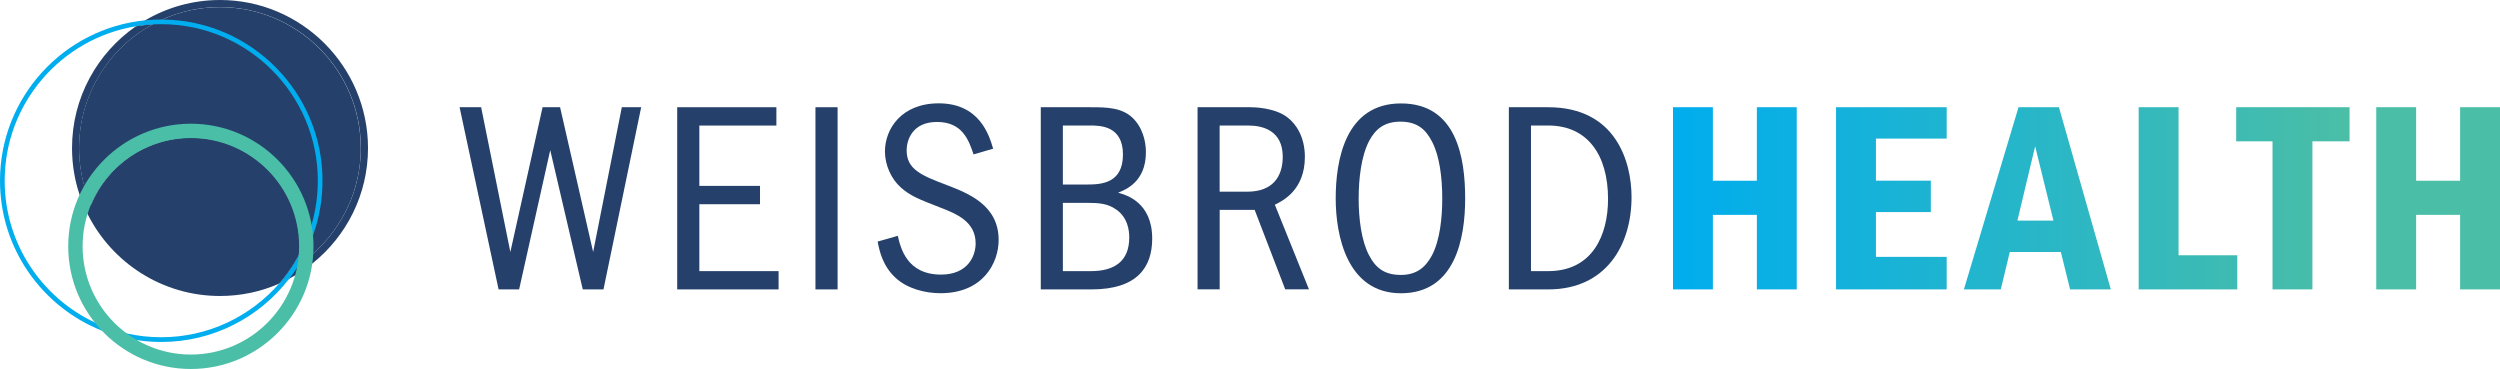 <svg xmlns="http://www.w3.org/2000/svg" xmlns:xlink="http://www.w3.org/1999/xlink" id="Layer_1" data-name="Layer 1" viewBox="0 0 512.69 75.66"><defs><style>      .cls-1 {        fill: url(#linear-gradient);      }      .cls-1, .cls-2, .cls-3, .cls-4 {        stroke-width: 0px;      }      .cls-2 {        fill: #4abea7;      }      .cls-3 {        fill: #00adee;      }      .cls-4 {        fill: #25416b;      }    </style><linearGradient id="linear-gradient" x1="343.09" y1="40.67" x2="512.69" y2="40.67" gradientUnits="userSpaceOnUse"><stop offset="0" stop-color="#00adee"></stop><stop offset=".81" stop-color="#4abea7"></stop></linearGradient></defs><g><path class="cls-4" d="M45.11,0c-5.59,0-10.82,1.52-15.32,4.16-.66.38-1.29.78-1.92,1.22.2-.03.38-.06.58-.09.73-.11,1.47-.2,2.22-.24.2-.02.39-.03.59-.04.66-.37,1.33-.7,2.03-1.01,3.61-1.64,7.61-2.54,11.83-2.54,15.92,0,28.88,12.95,28.88,28.89,0,8.53-3.72,16.21-9.63,21.5-.96.86-1.99,1.67-3.06,2.4-.06.05-.13.09-.2.13-.56.38-1.15.74-1.75,1.08-.11.16-.23.32-.34.48-.44.6-.9,1.2-1.38,1.76-.13.15-.26.31-.38.45.7-.31,1.38-.63,2.05-.99.45-.24.9-.49,1.35-.77,1.23-.73,2.4-1.55,3.51-2.44,6.89-5.57,11.3-14.07,11.3-23.59C75.45,13.62,61.84,0,45.11,0Z"></path><path class="cls-4" d="M61.45,50.48c0,.57-.02,1.13-.07,1.7-.6,1.13-1.28,2.24-2.02,3.29-.11.16-.23.32-.34.48-.44.6-.9,1.2-1.38,1.76-.13.15-.26.31-.38.45-3.72,1.64-7.83,2.54-12.14,2.54-11.87,0-22.17-6.84-27.15-16.79h0c-.64-1.27-1.18-2.58-1.64-3.95-1.02-3.01-1.56-6.25-1.56-9.6,0-10.34,5.19-19.49,13.1-24.97.2-.03.38-.06.58-.09.73-.11,1.47-.2,2.22-.24.2-.02.39-.03.59-.04-8.95,4.91-15.03,14.43-15.03,25.34,0,2.68.37,5.28,1.06,7.73.37,1.33.83,2.63,1.39,3.87,3.34-8.05,11.29-13.72,20.54-13.72,12.26,0,22.24,9.97,22.24,22.24Z"></path><path class="cls-4" d="M73.99,30.36c0,8.53-3.72,16.21-9.63,21.5-.96.86-1.99,1.67-3.06,2.4-.06.05-.13.09-.2.13-.56.38-1.15.74-1.75,1.08.74-1.05,1.42-2.15,2.02-3.29.05-.56.07-1.13.07-1.7,0-12.27-9.98-22.24-22.24-22.24-9.25,0-17.2,5.67-20.54,13.72-.56-1.24-1.02-2.54-1.39-3.87-.69-2.46-1.06-5.06-1.06-7.73,0-10.91,6.08-20.43,15.03-25.34.66-.37,1.33-.7,2.03-1.01,3.61-1.64,7.61-2.54,11.83-2.54,15.92,0,28.88,12.95,28.88,28.89Z"></path></g><path class="cls-3" d="M33.28,4.01c-.07,0-.15,0-.22,0-.13,0-.26,0-.38,0-.77,0-1.53.04-2.29.1-.2.02-.4.03-.59.05-.66.38-1.29.78-1.92,1.22.2-.03.38-.06.58-.09.73-.11,1.47-.2,2.22-.24.2-.02.39-.03.59-.04.59-.04,1.21-.05,1.81-.05,17.71,0,32.1,14.4,32.1,32.1,0,3.03-.42,5.96-1.21,8.74-.63,2.24-1.5,4.37-2.58,6.38-.6,1.13-1.28,2.24-2.02,3.29-.11.16-.23.32-.34.48-.44.6-.9,1.2-1.38,1.76-.13.15-.26.31-.38.45.7-.31,1.38-.63,2.05-.99.13-.16.24-.31.36-.48.47-.62.91-1.26,1.32-1.92.02-.03.05-.07.06-.1.09-.13.17-.27.25-.41,1.2-1.96,2.21-4.05,2.97-6.26,1.21-3.42,1.86-7.1,1.86-10.93,0-18.16-14.72-32.95-32.85-33.06Z"></path><path class="cls-3" d="M59.3,57.16c-6.04,7.88-15.56,12.97-26.24,12.97-1.68,0-3.32-.13-4.93-.37-2.49-.37-4.89-1.02-7.16-1.92C8.7,63,0,51.03,0,37.07,0,19.93,13.09,5.81,29.79,4.16c-.66.38-1.29.79-1.92,1.23C12.63,7.87.96,21.13.96,37.07c0,12.86,7.6,23.98,18.55,29.09,2.07.97,4.26,1.72,6.54,2.23,2.26.51,4.61.77,7.02.77,9.63,0,18.29-4.27,24.18-11.01.7-.3,1.38-.64,2.05-1Z"></path><polygon class="cls-4" points="98.67 21.99 104.66 51.68 111.27 21.99 114.86 21.99 121.64 51.68 127.52 21.99 131.49 21.99 123.76 59.35 119.51 59.35 112.84 30.79 106.46 59.35 102.25 59.35 94.25 21.99 98.67 21.99"></polygon><polygon class="cls-4" points="159.22 21.99 159.22 25.75 143.42 25.75 143.42 38.12 155.86 38.12 155.86 41.88 143.42 41.88 143.42 55.6 159.67 55.6 159.67 59.35 138.88 59.35 138.88 21.99 159.22 21.99"></polygon><rect class="cls-4" x="167.23" y="21.99" width="4.54" height="37.36"></rect><path class="cls-4" d="M199.66,31.68c-1.01-3.03-2.35-6.67-7.51-6.67s-6.22,3.86-6.22,5.83c0,3.92,3.08,5.15,8.23,7.11,4.37,1.68,10.64,4.09,10.64,11.26,0,4.65-3.14,10.92-11.93,10.92-3.19,0-6.83-.95-9.19-3.14-2.63-2.41-3.31-5.43-3.7-7.45l4.14-1.18c.56,2.46,1.85,7.95,8.85,7.95,5.6,0,7.11-3.92,7.11-6.39,0-4.42-3.81-6.05-7.34-7.39-4.31-1.68-6.05-2.35-8.01-4.09-1.96-1.74-3.25-4.59-3.25-7.39,0-4.54,3.31-9.86,11.04-9.86,8.4,0,10.36,6.61,11.15,9.3l-4.03,1.18Z"></path><path class="cls-4" d="M213.43,21.99h10.14c3.42,0,6.89,0,9.19,2.69,2.07,2.41,2.24,5.43,2.24,6.55,0,6.05-4.15,7.67-5.71,8.29,1.68.45,7,1.96,7,9.41,0,5.88-3.08,10.42-12.43,10.42h-10.42V21.99ZM217.97,37.84h4.98c2.97,0,7.34-.28,7.34-6.16s-4.65-5.94-6.72-5.94h-5.6v12.1ZM217.97,55.6h5.77c4.65,0,7.84-1.9,7.84-6.89,0-1.57-.34-4.09-2.63-5.71-1.79-1.29-3.64-1.4-6.11-1.4h-4.87v14Z"></path><path class="cls-4" d="M256.45,21.99c.62,0,4.93.05,7.56,2.07,1.79,1.34,3.59,4.03,3.59,8.12,0,6.78-4.54,9.02-6.16,9.8l7,17.36h-4.87l-6.27-16.3h-7.17v16.3h-4.54V21.99h10.87ZM250.12,25.75v13.56h5.66c5.27,0,7.28-3.14,7.28-7.17,0-5.38-4.14-6.39-6.95-6.39h-5.99Z"></path><path class="cls-4" d="M300.47,40.7c0,8.18-2.02,19.44-13.16,19.44s-13.39-11.99-13.39-19.44c0-7.84,1.96-19.49,13.39-19.49s13.16,11.15,13.16,19.49M280.76,28.94c-1.63,3.14-2.13,7.79-2.13,11.76,0,4.2.56,8.68,2.13,11.65,1.46,2.8,3.36,4.03,6.55,4.03s5.04-1.57,6.33-3.98c1.68-3.14,2.13-7.84,2.13-11.71,0-4.31-.56-8.79-2.13-11.71-1.23-2.35-2.91-4.03-6.44-4.03-3.25,0-5.1,1.46-6.44,3.98"></path><path class="cls-4" d="M309.43,21.99h8.07c13.89,0,17.09,11.2,17.09,18.43,0,9.91-5.27,18.93-17.09,18.93h-8.07V21.99ZM313.97,55.6h3.53c9.13,0,12.27-7.45,12.27-14.79,0-9.02-4.2-15.07-12.27-15.07h-3.53v29.85Z"></path><path class="cls-1" d="M368.47,59.35h-8.18v-15.29h-9.02v15.29h-8.18V21.99h8.18v15.07h9.02v-15.07h8.18v37.36ZM376.53,21.99v37.36h22.69v-6.67h-14.51v-9.19h11.26v-6.44h-11.26v-8.63h14.51v-6.44h-22.69ZM413.95,21.99l-11.2,37.36h7.56l1.85-7.67h10.47l1.9,7.67h8.35l-10.64-37.36h-8.29ZM413.72,45.24l3.64-15.24,3.75,15.24h-7.39ZM438.59,21.99v37.36h20.22v-7h-12.04v-30.36h-8.18ZM458.59,21.99v7h7.45v30.36h8.18v-30.36h7.62v-7h-23.25ZM512.69,21.99h-8.18v15.07h-9.02v-15.07h-8.18v37.36h8.18v-15.29h9.02v15.29h8.18V21.99Z"></path><path class="cls-2" d="M39.14,25.37c-13.87,0-25.15,11.28-25.15,25.15s11.28,25.15,25.15,25.15,25.15-11.28,25.15-25.15-11.28-25.15-25.15-25.15ZM39.14,28.31c12.24,0,22.2,9.96,22.2,22.2s-9.96,22.2-22.2,22.2-22.2-9.96-22.2-22.2,9.96-22.2,22.2-22.2Z"></path></svg>